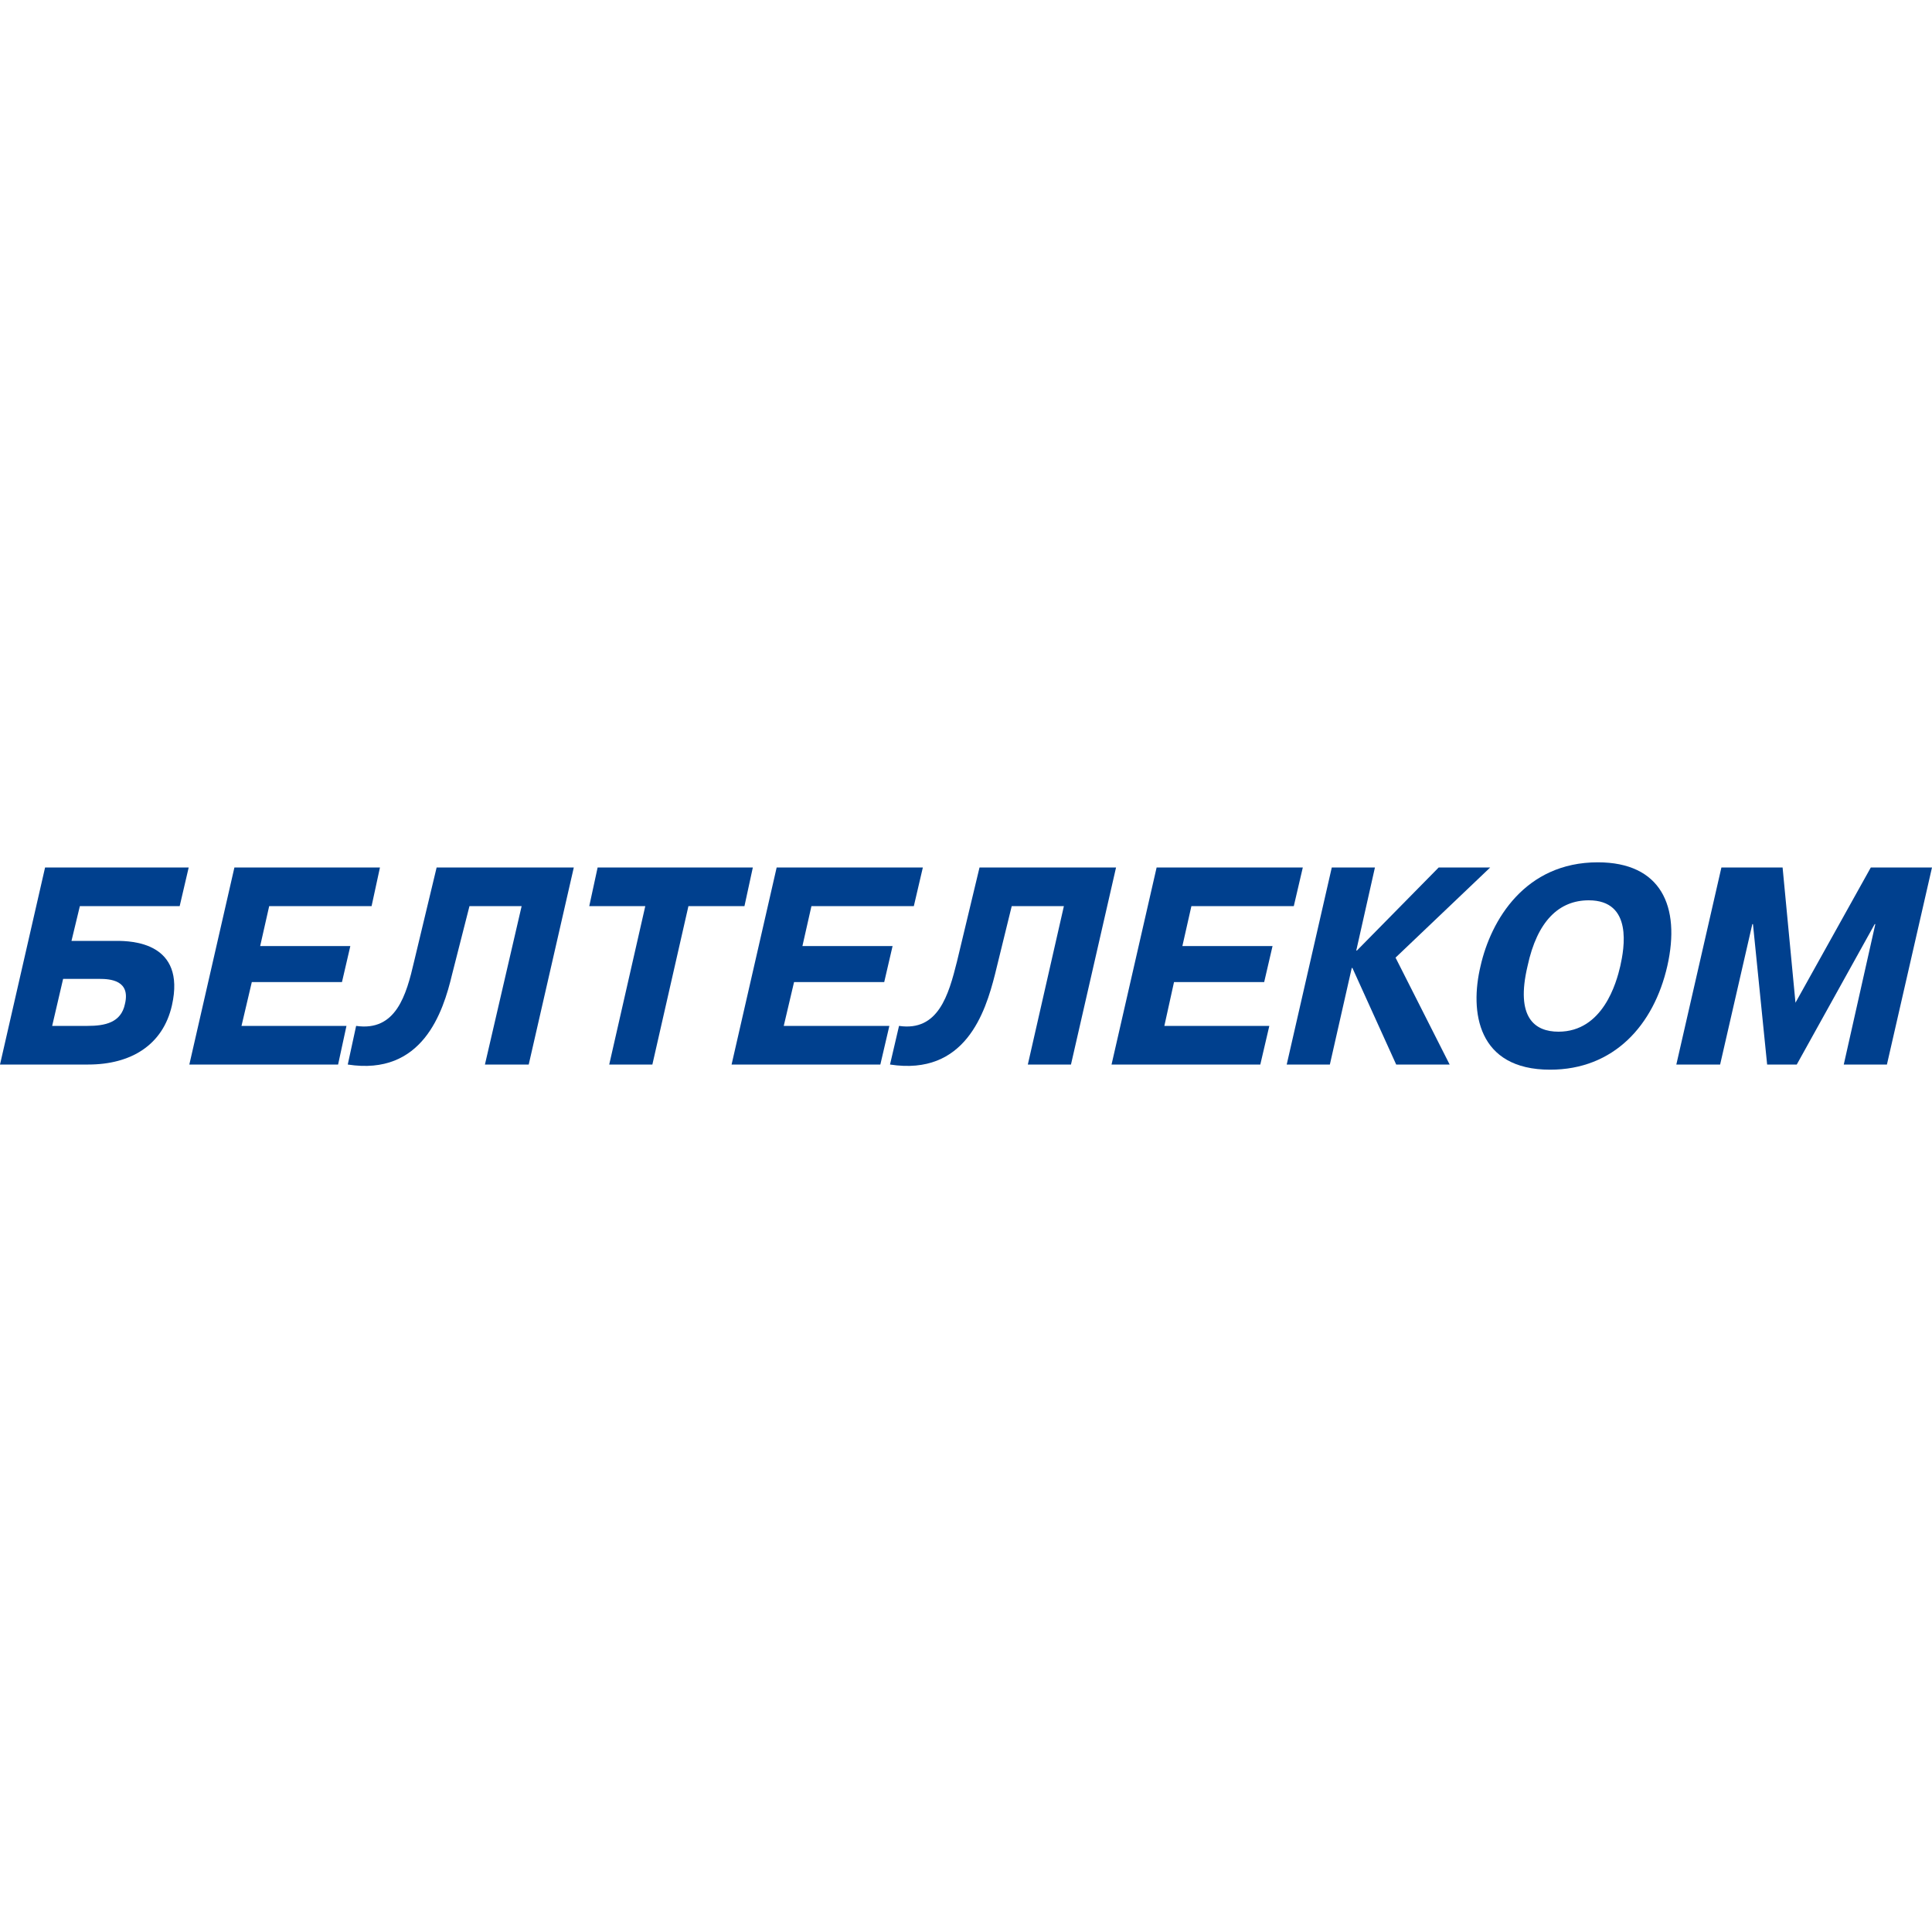 <?xml version="1.0" encoding="UTF-8"?>
<!DOCTYPE svg PUBLIC "-//W3C//DTD SVG 1.1//EN" "http://www.w3.org/Graphics/SVG/1.1/DTD/svg11.dtd">
<!-- Creator: CorelDRAW -->
<svg xmlns="http://www.w3.org/2000/svg" xml:space="preserve" width="30px" height="30px" version="1.1" style="shape-rendering:geometricPrecision; text-rendering:geometricPrecision; image-rendering:optimizeQuality; fill-rule:evenodd; clip-rule:evenodd"
viewBox="0 0 30 30"
 xmlns:xlink="http://www.w3.org/1999/xlink"
 xmlns:xodm="http://www.corel.com/coreldraw/odm/2003">
 <defs>
  <style type="text/css">
   <![CDATA[
    .fil0 {fill:#00408E;fill-rule:nonzero}
   ]]>
  </style>
 </defs>
 <g id="Слой_x0020_1">
  <g id="_2047622485584">
   <path class="fil0" d="M0.98 15.2l0.56 0c0.17,0 0.49,0.02 0.4,0.39 -0.06,0.29 -0.31,0.34 -0.58,0.34l-0.55 0 0.17 -0.73zm0.26 -1.13l1.55 0 0.14 -0.6 -2.23 0 -0.7 3.06 1.37 0c0.66,0 1.16,-0.3 1.3,-0.92 0.22,-0.98 -0.63,-1 -0.86,-1l-0.7 0 0.13 -0.54z"/>
   <polygon class="fil0" points="5.44,14.69 5.31,15.25 3.91,15.25 3.75,15.93 5.38,15.93 5.25,16.53 2.94,16.53 3.64,13.47 5.9,13.47 5.77,14.07 4.18,14.07 4.04,14.69 "/>
   <path class="fil0" d="M5.53 15.93c0.62,0.09 0.78,-0.48 0.9,-1l0.35 -1.46 2.13 0 -0.7 3.06 -0.68 0 0.57 -2.46 -0.81 0 -0.27 1.06c-0.14,0.59 -0.46,1.58 -1.62,1.4l0.13 -0.6z"/>
   <polygon class="fil0" points="9.15,14.07 9.28,13.47 11.69,13.47 11.56,14.07 10.69,14.07 10.13,16.53 9.46,16.53 10.02,14.07 "/>
   <polygon class="fil0" points="13.86,14.69 13.73,15.25 12.33,15.25 12.17,15.93 13.81,15.93 13.67,16.53 11.36,16.53 12.06,13.47 14.33,13.47 14.19,14.07 12.6,14.07 12.46,14.69 "/>
   <path class="fil0" d="M13.96 15.93c0.61,0.09 0.77,-0.48 0.9,-1l0.35 -1.46 2.12 0 -0.7 3.06 -0.67 0 0.56 -2.46 -0.81 0 -0.26 1.06c-0.15,0.59 -0.46,1.58 -1.63,1.4l0.14 -0.6z"/>
   <polygon class="fil0" points="19.76,14.69 19.63,15.25 18.23,15.25 18.08,15.93 19.71,15.93 19.57,16.53 17.26,16.53 17.96,13.47 20.23,13.47 20.09,14.07 18.5,14.07 18.36,14.69 "/>
   <polygon class="fil0" points="22.34,13.47 23.14,13.47 21.67,14.87 22.51,16.53 21.68,16.53 21,15.03 20.99,15.03 20.65,16.53 19.98,16.53 20.68,13.47 21.35,13.47 21.06,14.76 21.07,14.76 "/>
   <path class="fil0" d="M24.2 16.02c-0.37,0 -0.67,-0.22 -0.48,-1.02 0.15,-0.7 0.49,-1.02 0.95,-1.02 0.69,0 0.55,0.75 0.49,1.02 -0.06,0.26 -0.27,1.02 -0.96,1.02zm-0.13 0.59c0.99,0 1.61,-0.69 1.82,-1.61 0.21,-0.93 -0.1,-1.61 -1.08,-1.61 -1.13,0 -1.66,0.9 -1.82,1.61 -0.17,0.71 -0.05,1.61 1.08,1.61z"/>
   <polygon class="fil0" points="27.22,14.35 27.21,14.35 26.71,16.53 26.03,16.53 26.73,13.47 27.68,13.47 27.88,15.57 29.05,13.47 30,13.47 29.3,16.53 28.63,16.53 29.12,14.35 29.11,14.35 27.9,16.53 27.44,16.53 "/>
  </g>
 </g>
</svg>
